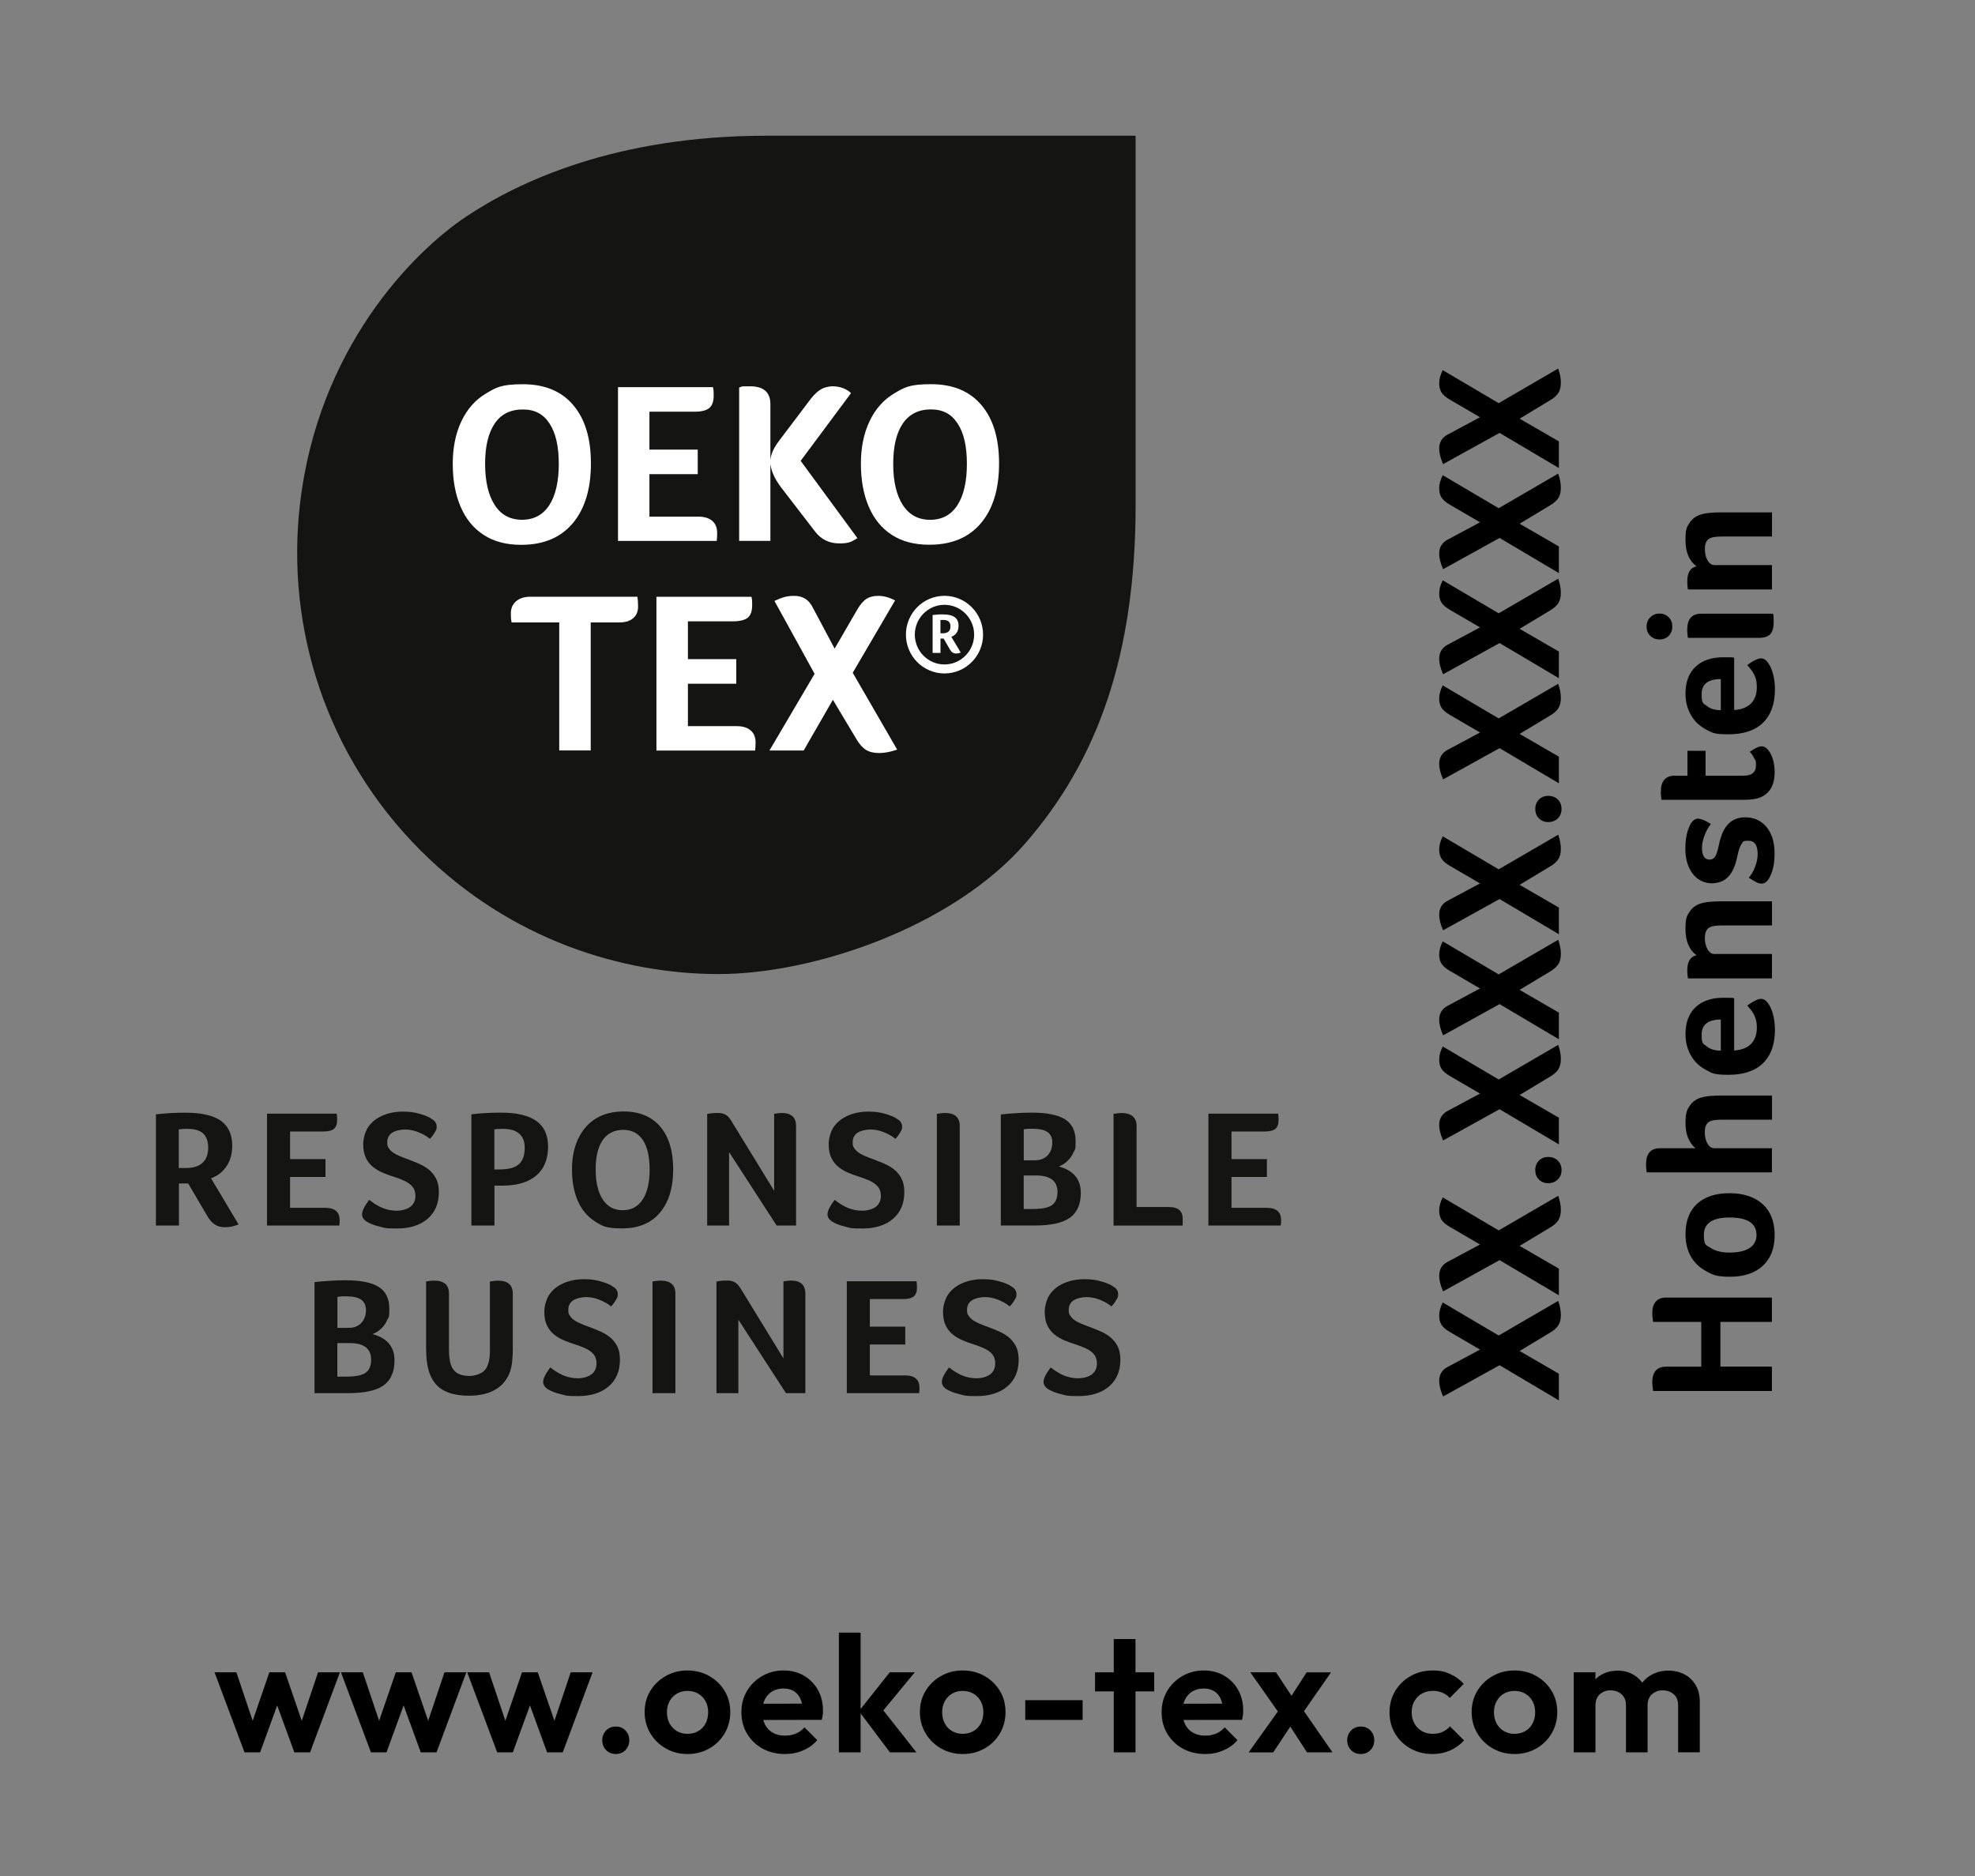 <?xml version="1.0" encoding="UTF-8"?>
<svg xmlns="http://www.w3.org/2000/svg" xmlns:xlink="http://www.w3.org/1999/xlink" id="Layer_1" data-name="Layer 1" version="1.1" viewBox="0 0 4039.5 3837.5">
  <rect x="0" y="0" width="4039.5" height="3837.5" fill="#808080" stroke="none"/>
  <defs>
    <style>
      .cls-1 {
        clip-path: url(#clippath-20);
      }

      .cls-2 {
        clip-path: url(#clippath-11);
      }

      .cls-3 {
        clip-path: url(#clippath-16);
      }

      .cls-4 {
        fill: #000;
      }

      .cls-4, .cls-5, .cls-6, .cls-7 {
        stroke-width: 0px;
      }

      .cls-8 {
        clip-path: url(#clippath-2);
      }

      .cls-9 {
        clip-path: url(#clippath-13);
      }

      .cls-10 {
        clip-path: url(#clippath-25);
      }

      .cls-11 {
        clip-path: url(#clippath-15);
      }

      .cls-12 {
        clip-path: url(#clippath-6);
      }

      .cls-13 {
        clip-path: url(#clippath-26);
      }

      .cls-5 {
        fill: none;
      }

      .cls-14 {
        clip-path: url(#clippath-7);
      }

      .cls-15 {
        clip-path: url(#clippath-21);
      }

      .cls-16 {
        clip-path: url(#clippath-1);
      }

      .cls-17 {
        clip-path: url(#clippath-4);
      }

      .cls-18 {
        clip-path: url(#clippath-27);
      }

      .cls-19 {
        clip-path: url(#clippath-12);
      }

      .cls-20 {
        clip-path: url(#clippath-24);
      }

      .cls-21 {
        clip-path: url(#clippath-22);
      }

      .cls-22 {
        clip-path: url(#clippath-9);
      }

      .cls-23 {
        clip-path: url(#clippath);
      }

      .cls-24 {
        clip-path: url(#clippath-19);
      }

      .cls-25 {
        clip-path: url(#clippath-3);
      }

      .cls-26 {
        clip-path: url(#clippath-8);
      }

      .cls-6 {
        fill: #fff;
      }

      .cls-27 {
        clip-path: url(#clippath-18);
      }

      .cls-28 {
        clip-path: url(#clippath-14);
      }

      .cls-29 {
        clip-path: url(#clippath-17);
      }

      .cls-30 {
        clip-path: url(#clippath-5);
      }

      .cls-31 {
        clip-path: url(#clippath-10);
      }

      .cls-32 {
        clip-path: url(#clippath-23);
      }

      .cls-7 {
        fill: #141413;
      }

      .cls-33 {
        clip-path: url(#clippath-28);
      }
    </style>
    <clipPath id="clippath">
      <rect class="cls-5" x="306.7" y="277.5" width="2316" height="2579.3"></rect>
    </clipPath>
    <clipPath id="clippath-1">
      <rect class="cls-5" x="306.7" y="277.5" width="2316" height="2579.3"></rect>
    </clipPath>
    <clipPath id="clippath-2">
      <rect class="cls-5" x="306.7" y="277.5" width="2316" height="2579.3"></rect>
    </clipPath>
    <clipPath id="clippath-3">
      <rect class="cls-5" x="306.7" y="277.5" width="2316" height="2579.3"></rect>
    </clipPath>
    <clipPath id="clippath-4">
      <rect class="cls-5" x="306.7" y="277.5" width="2316" height="2579.3"></rect>
    </clipPath>
    <clipPath id="clippath-5">
      <rect class="cls-5" x="306.7" y="277.5" width="2316" height="2579.3"></rect>
    </clipPath>
    <clipPath id="clippath-6">
      <rect class="cls-5" x="306.7" y="277.5" width="2316" height="2579.3"></rect>
    </clipPath>
    <clipPath id="clippath-7">
      <rect class="cls-5" x="306.7" y="277.5" width="2316" height="2579.3"></rect>
    </clipPath>
    <clipPath id="clippath-8">
      <rect class="cls-5" x="306.7" y="277.5" width="2316" height="2579.3"></rect>
    </clipPath>
    <clipPath id="clippath-9">
      <rect class="cls-5" x="306.7" y="277.5" width="2316" height="2579.3"></rect>
    </clipPath>
    <clipPath id="clippath-10">
      <rect class="cls-5" x="306.7" y="277.5" width="2316" height="2579.3"></rect>
    </clipPath>
    <clipPath id="clippath-11">
      <rect class="cls-5" x="306.7" y="277.5" width="2316" height="2579.3"></rect>
    </clipPath>
    <clipPath id="clippath-12">
      <rect class="cls-5" x="306.7" y="277.5" width="2316" height="2579.3"></rect>
    </clipPath>
    <clipPath id="clippath-13">
      <rect class="cls-5" x="306.7" y="277.5" width="2316" height="2579.3"></rect>
    </clipPath>
    <clipPath id="clippath-14">
      <rect class="cls-5" x="306.7" y="277.5" width="2316" height="2579.3"></rect>
    </clipPath>
    <clipPath id="clippath-15">
      <rect class="cls-5" x="306.7" y="277.5" width="2316" height="2579.3"></rect>
    </clipPath>
    <clipPath id="clippath-16">
      <rect class="cls-5" x="306.7" y="277.5" width="2316" height="2579.3"></rect>
    </clipPath>
    <clipPath id="clippath-17">
      <rect class="cls-5" x="306.7" y="277.5" width="2316" height="2579.3"></rect>
    </clipPath>
    <clipPath id="clippath-18">
      <rect class="cls-5" x="306.7" y="277.5" width="2316" height="2579.3"></rect>
    </clipPath>
    <clipPath id="clippath-19">
      <rect class="cls-5" x="306.7" y="277.5" width="2316" height="2579.3"></rect>
    </clipPath>
    <clipPath id="clippath-20">
      <rect class="cls-5" x="306.7" y="277.5" width="2316" height="2579.3"></rect>
    </clipPath>
    <clipPath id="clippath-21">
      <rect class="cls-5" x="306.7" y="277.5" width="2316" height="2579.3"></rect>
    </clipPath>
    <clipPath id="clippath-22">
      <rect class="cls-5" x="306.7" y="277.5" width="2316" height="2579.3"></rect>
    </clipPath>
    <clipPath id="clippath-23">
      <rect class="cls-5" x="306.7" y="277.5" width="2316" height="2579.3"></rect>
    </clipPath>
    <clipPath id="clippath-24">
      <rect class="cls-5" x="306.7" y="277.5" width="2316" height="2579.3"></rect>
    </clipPath>
    <clipPath id="clippath-25">
      <rect class="cls-5" x="306.7" y="277.5" width="2316" height="2579.3"></rect>
    </clipPath>
    <clipPath id="clippath-26">
      <rect class="cls-5" x="306.7" y="277.5" width="2316" height="2579.3"></rect>
    </clipPath>
    <clipPath id="clippath-27">
      <rect class="cls-5" x="306.7" y="277.5" width="2316" height="2579.3"></rect>
    </clipPath>
    <clipPath id="clippath-28">
      <rect class="cls-5" x="306.7" y="277.5" width="2316" height="2579.3"></rect>
    </clipPath>
  </defs>
  <rect class="cls-5" width="4039.5" height="3837.5"></rect>
  <g>
    <path class="cls-4" d="M500.1,3584.6l-61.3-163.7h44.7l40,119-13.6.3,41-119.3h32.2l41,119.3-13.6-.3,40-119h44.7l-61,163.7h-32.2l-41.3-113.2h12.5l-41.2,113.2h-31.9Z"></path>
    <path class="cls-4" d="M758.7,3584.6l-61.3-163.7h44.7l40,119-13.6.3,41-119.3h32.2l41,119.3-13.6-.3,40-119h44.7l-61,163.7h-32.2l-41.3-113.2h12.5l-41.3,113.2h-31.8Z"></path>
    <path class="cls-4" d="M1016.9,3584.6l-61.3-163.7h44.7l40,119-13.6.3,41-119.3h32.2l41,119.3-13.6-.3,40-119h44.7l-61,163.7h-32l-41.3-113.2h12.5l-41.3,113.2h-32Z"></path>
    <path class="cls-4" d="M1259.6,3588c-8.1,0-14.8-2.7-20-8.1-5.2-5.4-7.8-12.1-7.8-20s2.6-14.6,7.8-20c5.2-5.4,11.9-8.1,20-8.1s14.5,2.7,19.7,8.1c5.2,5.4,7.8,12.1,7.8,20s-2.6,14.6-7.8,20c-5.2,5.4-11.8,8.1-19.7,8.1Z"></path>
    <path class="cls-4" d="M1406.3,3588c-16.5,0-31.3-3.8-44.6-11.4-13.2-7.6-23.7-17.8-31.5-30.8s-11.7-27.5-11.7-43.6,3.8-30.4,11.5-43.2,18.2-22.9,31.5-30.5,28.1-11.4,44.4-11.4,31.7,3.8,44.9,11.4c13.2,7.6,23.7,17.7,31.3,30.5,7.7,12.8,11.5,27.2,11.5,43.2s-3.8,30.6-11.5,43.6-18.1,23.3-31.3,30.8c-13.1,7.6-28,11.4-44.5,11.4ZM1406,3546.7c8.4,0,15.8-1.9,22.2-5.6,6.4-3.7,11.4-8.9,14.9-15.6,3.5-6.7,5.3-14.3,5.3-22.9s-1.8-16.2-5.4-22.7c-3.6-6.6-8.6-11.7-14.9-15.4s-13.7-5.6-22-5.6-15.4,1.9-21.7,5.6c-6.3,3.7-11.3,8.9-14.9,15.4-3.6,6.6-5.4,14.1-5.4,22.7s1.8,16.2,5.4,22.9,8.6,11.9,14.9,15.6c6.2,3.7,13.5,5.6,21.6,5.6Z"></path>
    <path class="cls-4" d="M1605.6,3588c-17.2,0-32.4-3.7-45.8-11-13.3-7.3-23.9-17.5-31.7-30.3-7.8-12.9-11.7-27.6-11.7-44.1s3.8-30.8,11.4-43.6,17.9-22.9,31-30.5,27.7-11.4,43.7-11.4,29.8,3.6,41.9,10.7c12.1,7.1,21.6,16.8,28.5,29.1s10.3,26.3,10.3,41.9-.2,5.9-.5,9-1,6.5-1.9,10.3l-137.6.3v-33.2l116.9-.3-18,13.9c-.5-9.7-2.2-17.8-5.3-24.4-3.1-6.6-7.5-11.6-13.2-15.1-5.8-3.5-12.8-5.3-21.2-5.3s-16.5,2-23,5.9c-6.6,4-11.6,9.5-15.1,16.6s-5.3,15.5-5.3,25.2,1.9,18.6,5.6,25.9c3.7,7.3,9.1,13,16.1,16.9,7,4,15.1,5.9,24.4,5.9s15.9-1.4,22.7-4.2c6.8-2.8,12.7-7.1,17.6-12.7l26.1,26.1c-7.9,9.3-17.6,16.3-29,21-11.2,5-23.5,7.4-36.9,7.4Z"></path>
    <path class="cls-4" d="M1715.8,3584.6v-245h44.4v245h-44.4ZM1820.2,3584.6l-63.4-84.4,63-79.3h51.2l-73.9,89.5,1.7-21.7,75.6,95.9h-54.2Z"></path>
    <path class="cls-4" d="M1969.3,3588c-16.5,0-31.3-3.8-44.6-11.4-13.2-7.6-23.7-17.8-31.5-30.8s-11.7-27.5-11.7-43.6,3.8-30.4,11.5-43.2,18.2-22.9,31.5-30.5,28.1-11.4,44.4-11.4,31.7,3.8,44.9,11.4c13.2,7.6,23.7,17.7,31.3,30.5,7.7,12.8,11.5,27.2,11.5,43.2s-3.8,30.6-11.5,43.6-18.1,23.3-31.3,30.8c-13.2,7.6-28,11.4-44.5,11.4ZM1968.9,3546.7c8.4,0,15.8-1.9,22.2-5.6,6.4-3.7,11.4-8.9,14.9-15.6,3.5-6.7,5.3-14.3,5.3-22.9s-1.8-16.2-5.4-22.7c-3.6-6.6-8.6-11.7-14.9-15.4s-13.7-5.6-22-5.6-15.4,1.9-21.7,5.6c-6.3,3.7-11.3,8.9-14.9,15.4-3.6,6.6-5.4,14.1-5.4,22.7s1.8,16.2,5.4,22.9,8.6,11.9,14.9,15.6c6.3,3.7,13.5,5.6,21.6,5.6Z"></path>
    <path class="cls-4" d="M2097,3518.2v-40.3h117.3v40.3h-117.3Z"></path>
    <path class="cls-4" d="M2239.7,3459.9v-39h121v39h-121ZM2278,3584.6v-231.8h44.4v231.8h-44.4Z"></path>
    <path class="cls-4" d="M2465.1,3588c-17.2,0-32.4-3.7-45.8-11-13.3-7.3-23.9-17.5-31.7-30.3-7.8-12.9-11.7-27.6-11.7-44.1s3.8-30.8,11.4-43.6c7.6-12.8,17.9-22.9,31-30.5s27.7-11.4,43.7-11.4,29.8,3.6,41.9,10.7c12.1,7.1,21.6,16.8,28.5,29.1s10.3,26.3,10.3,41.9-.2,5.9-.5,9-1,6.5-1.9,10.3l-137.6.3v-33.2l116.9-.3-18,13.9c-.5-9.7-2.2-17.8-5.3-24.4-3-6.6-7.5-11.6-13.2-15.1-5.8-3.5-12.8-5.3-21.2-5.3s-16.5,2-23,5.9c-6.6,4-11.6,9.5-15.1,16.6s-5.3,15.5-5.3,25.2,1.9,18.6,5.6,25.9c3.7,7.3,9.1,13,16.1,16.9,7,4,15.1,5.9,24.4,5.9s15.9-1.4,22.7-4.2,12.7-7.1,17.6-12.7l26.1,26.1c-7.9,9.3-17.6,16.3-29,21-11.2,5-23.6,7.4-36.9,7.4Z"></path>
    <path class="cls-4" d="M2553.9,3584.6l66.8-93.5,25.4,30.2-42,63.4h-50.2ZM2673.2,3584.6l-43-66.4-9.2-6.8-63.7-90.5h52.5l39.7,60,8.5,6.4,67.4,97.3h-52.2ZM2659.6,3511.1l-26.1-29.8,39-60.3h49.8l-62.7,90.1Z"></path>
    <path class="cls-4" d="M2783.3,3588c-8.1,0-14.8-2.7-20-8.1-5.2-5.4-7.8-12.1-7.8-20s2.6-14.6,7.8-20,11.9-8.1,20-8.1,14.5,2.7,19.7,8.1c5.2,5.4,7.8,12.1,7.8,20s-2.6,14.6-7.8,20c-5.2,5.4-11.8,8.1-19.7,8.1Z"></path>
    <path class="cls-4" d="M2930.1,3588c-16.7,0-31.7-3.7-45.1-11.2-13.3-7.5-23.8-17.6-31.5-30.5s-11.5-27.3-11.5-43.4,3.8-30.8,11.5-43.7,18.2-23.1,31.7-30.7c13.4-7.6,28.4-11.4,44.9-11.4s24.7,2.4,35.6,7.1c10.8,4.7,20.2,11.5,28.1,20.3l-28.5,28.8c-4.3-4.7-9.4-8.4-15.4-10.8-6-2.5-12.6-3.7-19.8-3.7s-15.4,1.9-21.9,5.6c-6.4,3.7-11.5,8.8-15.3,15.3-3.7,6.4-5.6,14.1-5.6,22.9s1.9,16.2,5.6,22.9c3.7,6.7,8.8,11.9,15.3,15.6,6.4,3.7,13.7,5.6,21.9,5.6s14.2-1.3,20.2-3.9c6-2.6,11.1-6.4,15.4-11.4l28.8,28.8c-8.4,9-18,15.9-28.8,20.7-10.9,4.7-22.7,7.1-35.6,7.1Z"></path>
    <path class="cls-4" d="M3097.8,3588c-16.5,0-31.3-3.8-44.6-11.4-13.2-7.6-23.7-17.8-31.5-30.8s-11.7-27.5-11.7-43.6,3.8-30.4,11.5-43.2,18.2-22.9,31.5-30.5,28.1-11.4,44.4-11.4,31.7,3.8,44.9,11.4c13.2,7.6,23.7,17.7,31.3,30.5,7.7,12.8,11.5,27.2,11.5,43.2s-3.8,30.6-11.5,43.6-18.1,23.3-31.3,30.8c-13.1,7.6-28,11.4-44.5,11.4ZM3097.5,3546.7c8.4,0,15.8-1.9,22.2-5.6,6.4-3.7,11.4-8.9,14.9-15.6,3.5-6.7,5.3-14.3,5.3-22.9s-1.8-16.2-5.4-22.7c-3.6-6.6-8.6-11.7-14.9-15.4-6.3-3.7-13.7-5.6-22-5.6s-15.4,1.9-21.7,5.6c-6.3,3.7-11.3,8.9-14.9,15.4-3.6,6.6-5.4,14.1-5.4,22.7s1.8,16.2,5.4,22.9c3.6,6.7,8.6,11.9,14.9,15.6,6.2,3.7,13.5,5.6,21.6,5.6Z"></path>
    <path class="cls-4" d="M3218.8,3584.6v-163.7h44.4v163.7h-44.4ZM3325.6,3584.6v-96.6c0-9.5-3-16.9-9-22.2s-13.4-8-22.2-8-11.2,1.2-15.9,3.6c-4.7,2.4-8.5,5.8-11.2,10.3s-4.1,9.9-4.1,16.3l-17.3-8.5c0-12.7,2.8-23.6,8.3-32.9,5.5-9.3,13-16.4,22.5-21.5s20.2-7.6,32.2-7.6,21.6,2.5,30.8,7.6c9.3,5.1,16.6,12.2,22,21.4s8.1,20.2,8.1,33v105.1h-44.2ZM3432.3,3584.6v-96.6c0-9.5-3-16.9-9-22.2s-13.4-8-22.2-8-10.9,1.2-15.8,3.6c-4.9,2.4-8.6,5.8-11.4,10.3-2.7,4.5-4.1,9.9-4.1,16.3l-25.4-6.1c.9-13.1,4.4-24.5,10.5-34.1s14.1-17.1,24.1-22.4c9.9-5.3,21-8,33.2-8s23.2,2.5,32.9,7.6,17.4,12.4,23,21.9,8.5,20.8,8.5,33.9v103.7h-44.3Z"></path>
  </g>
  <g>
    <path class="cls-4" d="M3108.1,2763.6l80.3,46.5v54.5l-121.3-71.9-115.5,63.9c-5.3-12.1-8-22.6-8-31.6,0-13.3,5.9-23,17.8-29.1l65.7-35.2-61.7-36c-8.2-4.8-13.9-9.7-17.1-14.7-3.1-5-4.7-11.3-4.7-19.1s2.4-17.3,7.3-26.5l114.4,67.5,121.7-70.8c3.6,10.2,5.4,19.7,5.4,28.7s-1.6,15.4-4.9,20.9c-3.3,5.4-9,10.6-17.2,15.4l-62.2,37.5Z"></path>
    <path class="cls-4" d="M3108.1,2548.6l80.3,46.5v54.5l-121.3-71.9-115.5,63.9c-5.3-12.1-8-22.6-8-31.6,0-13.3,5.9-23,17.8-29.1l65.7-35.2-61.7-36c-8.2-4.8-13.9-9.7-17.1-14.7-3.1-5-4.7-11.3-4.7-19.1s2.4-17.3,7.3-26.5l114.4,67.5,121.7-70.8c3.6,10.2,5.4,19.7,5.4,28.7s-1.6,15.4-4.9,20.9c-3.3,5.4-9,10.6-17.2,15.4l-62.2,37.5Z"></path>
    <path class="cls-4" d="M3166.6,2366.7c8,0,14.5,2.5,19.6,7.4,5.1,5,7.6,11.4,7.6,19.4s-2.5,14.2-7.6,19.2-11.6,7.6-19.6,7.6-14.1-2.5-19.1-7.6-7.4-11.5-7.4-19.2,2.5-14.2,7.4-19.2c5-5.1,11.3-7.6,19.1-7.6Z"></path>
    <path class="cls-4" d="M3108.1,2239.9l80.3,46.5v54.5l-121.3-71.9-115.5,63.9c-5.3-12.1-8-22.6-8-31.6,0-13.3,5.9-23,17.8-29.1l65.7-35.2-61.7-36c-8.2-4.8-13.9-9.7-17.1-14.7-3.1-5-4.7-11.3-4.7-19.1s2.4-17.3,7.3-26.5l114.4,67.5,121.7-70.8c3.6,10.2,5.4,19.7,5.4,28.7s-1.6,15.4-4.9,20.9c-3.3,5.4-9,10.6-17.2,15.4l-62.2,37.5Z"></path>
    <path class="cls-4" d="M3108.1,2024.9l80.3,46.5v54.5l-121.3-71.9-115.5,63.9c-5.3-12.1-8-22.6-8-31.6,0-13.3,5.9-23,17.8-29.1l65.7-35.2-61.7-36c-8.2-4.8-13.9-9.7-17.1-14.7-3.1-5-4.7-11.3-4.7-19.1s2.4-17.3,7.3-26.5l114.4,67.5,121.7-70.8c3.6,10.2,5.4,19.7,5.4,28.7s-1.6,15.4-4.9,20.9c-3.3,5.4-9,10.6-17.2,15.4l-62.2,37.5Z"></path>
    <path class="cls-4" d="M3108.1,1810l80.3,46.5v54.5l-121.3-71.9-115.5,63.9c-5.3-12.1-8-22.6-8-31.6,0-13.3,5.9-23,17.8-29.1l65.7-35.2-61.7-36c-8.2-4.8-13.9-9.7-17.1-14.7-3.1-5-4.7-11.3-4.7-19.1s2.4-17.3,7.3-26.5l114.4,67.5,121.7-70.8c3.6,10.2,5.4,19.7,5.4,28.7s-1.6,15.4-4.9,20.9c-3.3,5.4-9,10.6-17.2,15.4l-62.2,37.5Z"></path>
    <path class="cls-4" d="M3166.6,1628c8,0,14.5,2.5,19.6,7.4,5.1,5,7.6,11.4,7.6,19.4s-2.5,14.2-7.6,19.2-11.6,7.6-19.6,7.6-14.1-2.5-19.1-7.6-7.4-11.5-7.4-19.2,2.5-14.2,7.4-19.2c5-5,11.3-7.6,19.1-7.6Z"></path>
    <path class="cls-4" d="M3108.1,1501.3l80.3,46.5v54.5l-121.3-71.9-115.5,63.9c-5.3-12.1-8-22.6-8-31.6,0-13.3,5.9-23,17.8-29.1l65.7-35.2-61.7-36c-8.2-4.8-13.9-9.7-17.1-14.7-3.1-5-4.7-11.3-4.7-19.1s2.4-17.3,7.3-26.5l114.4,67.5,121.7-70.8c3.6,10.2,5.4,19.7,5.4,28.7s-1.6,15.4-4.9,20.9c-3.3,5.4-9,10.6-17.2,15.4l-62.2,37.5Z"></path>
    <path class="cls-4" d="M3108.1,1286.3l80.3,46.5v54.5l-121.3-71.9-115.5,63.9c-5.3-12.1-8-22.6-8-31.6,0-13.3,5.9-23,17.8-29.1l65.7-35.2-61.7-36c-8.2-4.8-13.9-9.7-17.1-14.7-3.1-5-4.7-11.3-4.7-19.1s2.4-17.3,7.3-26.5l114.4,67.5,121.7-70.8c3.6,10.2,5.4,19.7,5.4,28.7s-1.6,15.4-4.9,20.9c-3.3,5.4-9,10.6-17.2,15.4l-62.2,37.5Z"></path>
    <path class="cls-4" d="M3108.1,1071.3l80.3,46.5v54.5l-121.3-71.9-115.5,63.9c-5.3-12.1-8-22.6-8-31.6,0-13.3,5.9-23,17.8-29.1l65.7-35.2-61.7-36c-8.2-4.8-13.9-9.7-17.1-14.7-3.1-5-4.7-11.3-4.7-19.1s2.4-17.3,7.3-26.5l114.4,67.5,121.7-70.8c3.6,10.2,5.4,19.7,5.4,28.7s-1.6,15.4-4.9,20.9c-3.3,5.4-9,10.6-17.2,15.4l-62.2,37.5Z"></path>
    <path class="cls-4" d="M3108.1,856.4l80.3,46.5v54.5l-121.3-71.9-115.5,63.9c-5.3-12.1-8-22.6-8-31.6,0-13.3,5.9-23,17.8-29.1l65.7-35.2-61.7-36c-8.2-4.8-13.9-9.7-17.1-14.7-3.1-5-4.7-11.3-4.7-19.1s2.4-17.3,7.3-26.5l114.4,67.5,121.7-70.8c3.6,10.2,5.4,19.7,5.4,28.7s-1.6,15.4-4.9,20.9c-3.3,5.4-9,10.6-17.2,15.4l-62.2,37.5Z"></path>
  </g>
  <g>
    <path class="cls-4" d="M3479.6,2795.6v-91.5h-98.4c-1.2-7.3-1.8-13.3-1.8-18.2,0-9.9,2.4-17.7,7.1-23.2,4.7-5.6,11.8-8.4,21.2-8.4h216.4v49.8h-105.3v91.5h105.3v49.8h-242.9c-1.2-7.7-1.8-13.6-1.8-17.4,0-21.5,9.4-32.3,28.3-32.3h71.9Z"></path>
    <path class="cls-4" d="M3537.4,2440.8c19.1,0,35.7,3.4,49.8,10.3,14,6.9,24.6,16.7,31.8,29.4,7.1,12.7,10.7,28,10.7,45.9,0,27.1-8.1,48.1-24.3,63s-38.5,22.3-66.8,22.3-34.6-3.7-48.5-11.1c-13.9-7.4-24.5-17.5-31.8-30.5-7.3-12.9-10.9-28-10.9-45.2,0-27.1,7.9-47.9,23.8-62.5,15.7-14.4,37.8-21.6,66.2-21.6ZM3537.7,2490.5c-35.1,0-52.7,11.7-52.7,35.2s4.7,20.9,14.2,27.2c9.4,6.3,22.4,9.4,38.9,9.4s30.9-3.1,40.3-9.3c9.4-6.2,14.2-15.1,14.2-26.7,0-23.8-18.3-35.8-54.9-35.8Z"></path>
    <path class="cls-4" d="M3523.9,2290.4c-11.4,0-19.4.8-24,2.4-4.6,1.6-7.9,4.2-10,8s-3.1,8.9-3.1,15.4c0,9.2,1.9,16.9,5.6,23.2,3.8,6.3,8.4,9.4,14,9.4h117.7v49.4h-256c-.2-.7-.5-2.9-.9-6.5s-.5-7-.5-10.2c0-21.8,9.6-32.7,28.7-32.7h72.3c-13.6-11.9-20.3-28.8-20.3-50.8s3-27.7,9.1-36.7,15.4-14.8,28-17.4c8.5-1.9,20.9-2.9,37.4-2.9h102.4v49.4h-100.4Z"></path>
    <path class="cls-4" d="M3593.3,2102c0-8-1.1-14.8-3.3-20.5s-4.8-10.5-7.8-14.3c-3-3.9-5.9-7.3-8.5-10.2,4.6-3.6,9.6-6.8,15.1-9.6,5.4-2.8,9.7-4.2,12.9-4.2,5.3,0,10.2,3,14.5,9.1,4.4,5.8,7.8,13.6,10.3,23.2,2.5,9.7,3.8,20.1,3.8,31.2,0,29.5-8.1,52.2-24.3,68.1-16.2,15.9-39.8,23.8-70.8,23.8s-34.1-3.6-47.2-10.7c-13.1-7.1-23.1-17.1-30.1-29.8s-10.5-26.9-10.5-42.7c0-23.7,6.8-42.1,20.5-55,13.7-12.9,32.5-19.4,56.5-19.4s19.1.4,22.5,1.1v106.8c15-1,26.5-5.4,34.5-13.4,7.9-8.1,11.9-19.2,11.9-33.5ZM3519.6,2085.6c-26.1,0-39.2,10.3-39.2,30.9s3.5,18.2,10.5,24,16.6,8.7,28.7,8.7v-63.6Z"></path>
    <path class="cls-4" d="M3624.2,1951.6v49.8h-171.8l-.7-4.4c-.5-3.9-.7-7.9-.7-12,0-17.9,6.3-28.2,18.9-30.9-15-11.1-22.5-28.9-22.5-53.4s3-27.7,9.1-36.7,15.4-14.8,28-17.4c8.5-1.9,20.9-2.9,37.4-2.9h102.4v49.4h-100.2c-11.4,0-19.4.8-24,2.4s-7.9,4.2-10,8-3.1,8.9-3.1,15.4c0,9.2,1.9,16.9,5.6,23.2,3.8,6.3,8.4,9.4,14,9.4h117.6Z"></path>
    <path class="cls-4" d="M3472.4,1674.6c6.3,0,15.3,3.6,26.9,10.9-5.1,6.3-9.4,14-12.9,23.2s-5.3,17.7-5.3,25.4c0,16.2,5.2,24.3,15.6,24.3s14.3-8.8,18.2-26.5c2.9-14.8,6.7-26.3,11.4-34.7,4.7-8.4,10.6-14.6,17.6-18.9,7-4.2,15.5-6.4,25.4-6.4,18.4,0,33,6.7,43.9,20s16.3,31,16.3,53-2.7,33.3-8,45.4c-4.8,11.4-10.8,17.1-17.8,17.1s-8.4-1.2-12.9-3.6-9.1-5.2-14-8.4c5.1-5.8,9.4-13.2,12.9-22.2s5.3-17.6,5.3-25.8c0-18.4-6.3-27.6-18.9-27.6s-10.7,2.2-14,6.5c-3.3,4.4-6.2,13.1-8.9,26.1-3.9,18.9-10.1,32.7-18.7,41.4-8.6,8.7-19.9,13.1-34,13.1s-28.9-6.7-38.7-20-14.7-30-14.7-50.1,2.7-33.2,8-45.8c4.5-10.4,10.2-16,17.3-16.4Z"></path>
    <path class="cls-4" d="M3598,1632.1c-8,2.7-18.4,4-31.2,4h-168.5l-.7-5.4c-.5-4.4-.7-8.1-.7-11.3,0-21.8,9.7-32.7,29.1-32.7h25.4v-50.8h37v50.8h77.7c16.9,0,25.4-6.9,25.4-20.7s-1.2-9.8-3.6-14.9c-2.4-5.1-5.4-9.4-9.1-13.1,6.3-4.4,11.3-7.3,14.9-8.9,3.6-1.6,6.9-2.4,9.8-2.4,4.6,0,9,2.5,13.1,7.6s7.3,11.6,9.6,19.4c2.3,7.9,3.5,16.4,3.5,25.6,0,27.5-10.6,45-31.7,52.8Z"></path>
    <path class="cls-4" d="M3593.3,1405.5c0-8-1.1-14.8-3.3-20.5s-4.8-10.5-7.8-14.3c-3-3.9-5.9-7.3-8.5-10.2,4.6-3.6,9.6-6.8,15.1-9.6,5.4-2.8,9.7-4.2,12.9-4.2,5.3,0,10.2,3,14.5,9.1,4.4,5.8,7.8,13.6,10.3,23.2,2.5,9.7,3.8,20.1,3.8,31.2,0,29.5-8.1,52.2-24.3,68.1s-39.8,23.8-70.8,23.8-34.1-3.6-47.2-10.7c-13.1-7.1-23.1-17.1-30.1-29.8-7-12.7-10.5-26.9-10.5-42.7,0-23.7,6.8-42.1,20.5-55s32.5-19.4,56.5-19.4,19.1.4,22.5,1.1v106.8c15-1,26.5-5.4,34.5-13.4,7.9-8.1,11.9-19.2,11.9-33.5ZM3519.6,1389.1c-26.1,0-39.2,10.3-39.2,30.9s3.5,18.2,10.5,24,16.6,8.7,28.7,8.7v-63.6Z"></path>
    <path class="cls-4" d="M3394.3,1255.1c7.5,0,13.7,2.5,18.7,7.6s7.4,11.4,7.4,18.9-2.5,14.1-7.4,19.1c-5,5-11.2,7.4-18.7,7.4s-13.8-2.5-18.9-7.4c-5.1-5-7.6-11.3-7.6-19.1s2.5-13.8,7.6-18.9c5.1-5,11.4-7.6,18.9-7.6ZM3626.3,1255.5c1,1.7,1.5,7.5,1.5,17.4s-2.4,19.6-7.3,24.5c-4.8,5-12.5,7.4-22.9,7.4h-145.3c-.2-.7-.5-2.9-.9-6.5s-.5-7-.5-10.2c0-21.8,9.6-32.7,28.7-32.7h146.7Z"></path>
    <path class="cls-4" d="M3624.2,1156v49.8h-171.8l-.7-4.4c-.5-3.9-.7-7.9-.7-12,0-17.9,6.3-28.2,18.9-30.9-15-11.1-22.5-28.9-22.5-53.4s3-27.7,9.1-36.7,15.4-14.8,28-17.4c8.5-1.9,20.9-2.9,37.4-2.9h102.4v49.4h-100.2c-11.4,0-19.4.8-24,2.4s-7.9,4.2-10,8-3.1,8.9-3.1,15.4c0,9.2,1.9,16.9,5.6,23.2,3.8,6.3,8.4,9.4,14,9.4h117.6Z"></path>
  </g>
  <g>
    <g class="cls-23">
      <path class="cls-7" d="M860.5,1740c184.1,183.8,414,252.5,609.3,252.5s478.5-96.4,627.5-267.7,225.4-387.3,225.4-693.1V277.6h-754c-311.1,0-509.7,95-615.4,165.6-109.5,73.2-303.3,269.7-339.9,589.2-28.9,252,53.8,514.3,247.1,707.6"></path>
    </g>
    <g class="cls-16">
      <path class="cls-6" d="M1171.5,1070.3c24.7-29.4,37.1-70.1,37.1-122s-12-91.2-36.2-119.7c-24.1-28.4-58.3-42.6-102.8-42.6s-54.5,6.4-76,19.2-38.1,31.7-49.9,56.5c-11.8,24.9-17.7,53.9-17.7,87.1s5.3,62.7,16.1,87.8c10.7,25,26.5,44.3,47.3,57.7,20.8,13.5,46.3,20.2,76.5,20.2,45.7,0,80.9-14.8,105.6-44.2M1011.8,1033c-13-20.1-19.6-48.3-19.6-84.2s6.6-63.2,19.6-82.4c13-19.2,32.2-28.8,57.4-28.8s42.2,9.6,54.8,28.8c12.6,19.2,18.9,46.7,18.9,82.4s-6.4,64.4-19.3,84.4c-13,20-31.5,30-55.8,30s-43-9.9-56-30.2"></path>
    </g>
    <g class="cls-8">
      <path class="cls-6" d="M1466.6,1098.8c0-2.3.2-5.3.2-8.7,0-10.7-3.3-18.9-10-24.6s-16.2-8.7-28.7-8.7h-99.8v-86.9h98.8v-50.2h-98.8v-77.5h91.8c14.3,0,24.5-2.5,30.5-7.5,6.1-5,9.1-13.5,9.1-25.3s-.5-12.7-1.4-17.4h-194.3v314.5h201.9c.3-2.8.6-5.4.7-7.7"></path>
    </g>
    <g class="cls-25">
      <path class="cls-6" d="M1575.5,946.9c1.3,15.9,8.9,33,22.9,51.2l68.6,89.1c12.4,16.3,29.1,24.4,49.8,24.4s24.8-3.6,36.9-10.8l-116.1-158.1,103-138.5c-4.3-4.3-9.8-7.8-16.5-10.3s-13.7-3.7-21.2-3.7-16.6,2-23.6,6.1-13.9,10.5-20.7,19.2l-63.9,84.5c-6.2,8.1-10.8,15.4-13.7,21.9-2.9,6.4-4.7,12.9-5.3,19.4v-114.5c0-24.4-13.8-36.6-41.5-36.6s-12.5.8-22.4,2.3v313.9h63.9v-159.5h-.2Z"></path>
    </g>
    <g class="cls-17">
      <path class="cls-6" d="M2007.3,828.6c-24.1-28.5-58.4-42.7-102.9-42.7s-54.5,6.4-76,19.2c-21.4,12.9-38.1,31.7-49.9,56.6-11.8,24.8-17.7,53.9-17.7,87.1s5.4,62.7,16.1,87.7c10.8,25.1,26.5,44.3,47.3,57.7,20.8,13.5,46.3,20.1,76.5,20.1,45.7,0,80.9-14.7,105.6-44.1,24.8-29.4,37.1-70.1,37.1-122s-12-91.1-36.1-119.6M1958.3,1033.3c-12.9,20-31.5,30-55.8,30s-42.9-10.1-56-30.3c-13-20.2-19.6-48.3-19.6-84.2s6.6-63.2,19.6-82.4c13.1-19.2,32.2-28.9,57.4-28.9s42.2,9.7,54.8,28.9c12.7,19.2,18.9,46.7,18.9,82.4,0,36.3-6.4,64.5-19.3,84.5"></path>
    </g>
    <g class="cls-30">
      <path class="cls-6" d="M1931.7,1218.8c-43.5,0-78.8,35.6-78.8,79.4s35.3,79.4,78.8,79.4,79-35.6,79-79.4-35.5-79.4-79-79.4M1931.7,1359.2c-33.4,0-60.6-27.3-60.6-61s27.2-61,60.6-61,60.7,27.3,60.7,61c0,33.6-27.2,61-60.7,61"></path>
    </g>
    <g class="cls-12">
      <path class="cls-6" d="M1951.3,1299.8c1.8-1.3,3.4-2.8,4.8-4.7,1.4-1.9,2.6-4.1,3.3-6.6.8-2.5,1.1-5.3,1.1-8.7,0-7.7-2.6-13.5-7.8-17.3-5.1-3.8-13.3-5.7-24.6-5.7s-6.2,0-9.8.3c-3.6.2-7.2.5-10.8.9v77.6h16.1v-29.4h6.4l13.1,22.7c1.6,2.8,3.4,4.8,5.4,6,1.9,1.3,4.3,1.9,7.1,1.9s3-.2,4.8-.5c1.6-.4,3.1-.9,4.6-1.5l-19.3-32.2c2.1-.6,3.9-1.6,5.6-2.8M1939.9,1292c-2.6,2.2-6.3,3.4-11,3.4h-5.4v-27c.6,0,1.5,0,2.6-.2,1,0,2.1,0,3.6,0,4.4,0,7.8.9,10.5,3,2.4,1.9,3.8,5.3,3.8,10.3,0,4.8-1.4,8.3-4.1,10.6"></path>
    </g>
    <g class="cls-14">
      <path class="cls-6" d="M1084.6,1220.7c-12.1,0-21.7,3.1-28.9,9.1-7.2,6.1-10.8,14.4-10.8,24.7s.5,13.1,1.4,18.7h97.5v261.9h64.4v-261.9h58.7c12.1,0,21.5-2.8,28.2-8.7,6.7-5.8,10-13.7,10-23.6s-.5-13.6-1.4-20.2h-219.1Z"></path>
    </g>
    <g class="cls-26">
      <path class="cls-6" d="M1506.8,1485.4h-99.8v-86.8h98.9v-50.3h-98.9v-77.3h91.9c14.2,0,24.5-2.6,30.5-7.5,6.1-5,9-13.5,9-25.3s-.4-12.7-1.4-17.4h-194.4v314.5h201.9c.3-2.8.5-5.4.6-7.8.2-2.3.3-5.3.3-8.7,0-10.7-3.3-18.9-10-24.6-6.6-5.8-16.1-8.8-28.6-8.8"></path>
    </g>
    <g class="cls-22">
      <path class="cls-6" d="M1830.7,1228.3c-11.8-6.3-23.2-9.4-34-9.4s-18.2,2.1-24.5,6.1c-6.4,4.1-12.7,11.4-18.9,22.1l-46.2,79.7-45.2-84.9c-7.8-15.3-20.2-23-37.3-23s-25.1,3.5-40.6,10.3l82.1,149.2-92.3,156.8h70l59.7-103.7,48,80.2c6.3,10.7,12.9,18.1,19.9,22.3,7,4.3,15.9,6.4,26.8,6.4s23.7-2.4,36.8-7l-90.9-157.2,86.6-147.9Z"></path>
    </g>
    <g class="cls-31">
      <path class="cls-7" d="M475,2343.7c0,16.2-3.8,30-11.5,41.7s-18.2,19.9-31.9,24.9l56.3,94.3c-8.8,3.8-17.9,5.8-27.3,5.8s-15.5-1.9-21.1-5.5c-5.7-3.6-11-9.5-15.7-17.7l-38.9-66.3h-18.9v86.1h-47.1v-227.5c19.6-2.3,39.7-3.4,60.5-3.4,32.5,0,56.6,5.5,72.2,16.5,15.6,11.1,23.4,28.1,23.4,51.1M425.8,2348.1c0-13.2-3.4-23-10.3-29.4-6.8-6.3-17.4-9.5-31.8-9.5s-7.6.1-10.6.4c-3,.2-5.5.4-7.5.6v79h16c14.1,0,25-3.6,32.6-10.6s11.6-17.2,11.6-30.5"></path>
    </g>
    <g class="cls-2">
      <path class="cls-7" d="M666.3,2470.8c9.1,0,16.1,2.1,21,6.3s7.3,10.2,7.3,17.9,0,4.6,0,6.3c0,1.7-.3,3.6-.5,5.7h-148v-228.9h142.5c.6,3.4,1,7.6,1,12.6,0,8.7-2.2,14.8-6.6,18.5-4.5,3.6-11.9,5.4-22.4,5.4h-67.3v56.4h72.4v36.5h-72.4v63.2h73.1Z"></path>
    </g>
    <g class="cls-19">
      <path class="cls-7" d="M755.1,2454.4c10.3,8,19.8,13.7,28.7,17.1,8.9,3.4,18.1,5.1,27.7,5.1s20.9-2.7,27.8-8c6.9-5.3,10.4-12.9,10.4-22.7-.2-8-2.4-14.3-6.5-18.9-4.1-4.7-9.5-8.5-16.2-11.6s-14.1-5.9-22-8.4c-7.3-2.3-14.6-4.9-21.9-8-7.3-3.1-14-7-19.9-11.7-6.1-4.8-11-11-14.7-18.4-3.7-7.5-5.6-16.9-5.6-28.1s3.6-25.8,10.6-35.9c7-10,16.8-17.7,29.2-23,12.5-5.4,26.3-8,41.5-8s23.4,1.5,34.5,4.6,19.4,6.6,24.9,10.8c6.4,3.6,9.5,8.8,9.5,15.4s-1.2,6.8-3.7,11.4c-2.6,4.7-5.8,9.2-10,13.5-7-5.7-15.1-10.3-24.2-13.8-9.1-3.6-18-5.3-26.6-5.3s-20.1,2.2-26.7,6.7c-6.6,4.4-9.9,10.9-9.9,19.3s1.1,8.7,3.3,12.3c2.1,3.6,5.7,7,10.8,10.3,5,3.1,14.3,7.3,28,12.2,7.3,2.8,14.7,5.7,22.2,8.9s14.4,7.3,20.5,12.1c6.1,4.9,11.2,11.1,15,18.4,3.9,7.4,5.8,16.7,5.8,27.8,0,23.3-7.7,41.5-23.1,54.7-15.4,13.2-36.3,19.8-62.7,19.8s-23.8-1.2-34.5-3.7c-10.8-2.5-19.8-5.9-27.3-10.3-6.4-4.3-9.5-9.3-9.5-15,0-6.9,4.8-16.7,14.6-29.6"></path>
    </g>
    <g class="cls-9">
      <path class="cls-7" d="M1121,2345.3c0,26-8.1,45.8-24.3,59.5-16.2,13.7-39.2,20.5-69,20.5h-16.4v81.7h-47.2v-227.6c19.6-2.3,39.8-3.4,60.5-3.4,32.3,0,56.5,5.7,72.4,17.1,16,11.4,24,28.8,24,52.2M1073.2,2347.8c0-12.7-3.8-22.4-11.2-28.8-7.5-6.6-18.4-9.8-32.5-9.8s-13.2.4-18.4,1v82h11.2c18,0,31-3.6,38.9-10.6,8-7.1,12-18.3,12-33.8"></path>
    </g>
    <g class="cls-28">
      <path class="cls-7" d="M1376.9,2391.8c0,37.8-9.1,67.4-27.2,88.9-18.1,21.4-43.9,32.1-77.4,32.1s-40.7-4.9-56-14.7c-15.2-9.8-26.8-23.8-34.7-42-7.8-18.2-11.7-39.5-11.7-63.9s4.3-45.3,13-63.4c8.7-18.1,20.9-31.8,36.6-41.2,15.7-9.3,34.2-14,55.7-14,32.5,0,57.7,10.4,75.3,31.1,17.5,20.8,26.4,49.8,26.4,87.1M1328.7,2392.2c0-26-4.6-45.9-13.8-60-9.3-14-22.6-21-40.2-21s-32.5,7-42,21c-9.6,14-14.4,34-14.4,60s4.8,46.6,14.4,61.3c9.5,14.7,23.2,22.1,41,22.1s31.3-7.3,40.8-21.9c9.5-14.6,14.2-35.1,14.2-61.5"></path>
    </g>
    <g class="cls-11">
      <path class="cls-7" d="M1628.2,2507h-39.7l-97.3-150.3v150.3h-44.8v-228.2c6-1.4,12.9-2.1,20.9-2.1s12,1.1,16.2,3.3c4.2,2.1,8.1,6.2,11.8,12.1l88.1,143.8v-157.5c6.8-1.1,12-1.7,15.4-1.7,19.6,0,29.4,8.9,29.4,26.6v203.7Z"></path>
    </g>
    <g class="cls-3">
      <path class="cls-7" d="M1707.1,2454.4c10.3,8,19.8,13.7,28.7,17.1,8.9,3.4,18.1,5.1,27.7,5.1s20.9-2.7,27.8-8,10.4-12.9,10.4-22.7c-.2-8-2.4-14.3-6.5-18.9-4.1-4.7-9.5-8.5-16.2-11.6s-14.1-5.9-22-8.4c-7.3-2.3-14.6-4.9-21.9-8s-14-7-19.9-11.7c-6.1-4.8-11-11-14.7-18.4-3.7-7.5-5.6-16.9-5.6-28.1s3.6-25.8,10.6-35.9c7-10,16.8-17.7,29.2-23,12.5-5.4,26.3-8,41.5-8s23.4,1.5,34.5,4.6,19.4,6.6,24.9,10.8c6.4,3.6,9.5,8.8,9.5,15.4s-1.2,6.8-3.7,11.4c-2.6,4.7-5.8,9.2-10,13.5-7-5.7-15.1-10.3-24.2-13.8-9.1-3.6-18-5.3-26.6-5.3s-20.1,2.2-26.7,6.7c-6.6,4.4-9.9,10.9-9.9,19.3s1.1,8.7,3.3,12.3c2.1,3.6,5.8,7,10.8,10.3,5,3.1,14.3,7.3,28,12.2,7.3,2.8,14.7,5.7,22.2,8.9s14.4,7.3,20.5,12.1c6.1,4.9,11.2,11.1,15,18.4,3.9,7.4,5.8,16.7,5.8,27.8,0,23.3-7.7,41.5-23.1,54.7s-36.3,19.8-62.7,19.8-23.8-1.2-34.5-3.7c-10.8-2.5-19.8-5.9-27.3-10.3-6.4-4.3-9.5-9.3-9.5-15-.1-6.9,4.8-16.7,14.6-29.6"></path>
    </g>
    <g class="cls-29">
      <path class="cls-7" d="M1916.2,2278.4c7.3-1.1,12.7-1.7,16.4-1.7,20.3,0,30.4,8.9,30.4,26.6v203.7h-46.8v-228.6Z"></path>
    </g>
    <g class="cls-27">
      <path class="cls-7" d="M2210.6,2440c0,23.2-7.4,40.2-22.2,50.9s-38.9,16-72.4,16h-69v-227.2c24.4-2.5,45.3-3.7,62.9-3.7,31.4,0,54.3,4.6,68.6,13.8,14.4,9.2,21.5,24.1,21.5,44.6s-1.4,16.1-4.4,22.9c-2.9,6.8-7.1,12.8-12.5,17.8-5.3,5-11.2,8.7-17.6,11,30.1,8.2,45.1,26.1,45.1,53.9M2152.3,2337.2c0-9.8-3.3-16.9-9.9-21.5-6.6-4.6-17-6.8-31.1-6.8s-7.8.1-10.6.4c-2.7.2-5,.4-6.8.7v63.5h22.6c11,0,19.7-3.3,26.1-9.9,6.4-6.7,9.7-15.5,9.7-26.4M2113,2473.1c18.4,0,31.4-2.7,38.8-8,7.3-5.3,11.1-14.2,11.1-26.8,0-22.6-14.7-33.8-44.1-33.8h-25v68.6h19.2Z"></path>
    </g>
    <g class="cls-24">
      <path class="cls-7" d="M2324.8,2469.1h66.6c18.4,0,27.6,8.1,27.6,24.3s-.2,12.7-.6,13.7h-140.8v-228.6c7.3-1.1,12.7-1.7,16.4-1.7,10,0,17.7,2.3,22.9,6.8,5.2,4.6,7.8,11.1,7.8,19.8v165.7h.1Z"></path>
    </g>
    <g class="cls-1">
      <path class="cls-7" d="M2591.9,2470.8c9.1,0,16.1,2.1,21,6.3s7.3,10.2,7.3,17.9-.1,4.6-.1,6.3c-.1,1.7-.3,3.6-.5,5.7h-148v-228.9h142.5c.6,3.4,1,7.6,1,12.6,0,8.7-2.2,14.8-6.6,18.5-4.5,3.6-12,5.4-22.4,5.4h-67.3v56.4h72.4v36.5h-72.4v63.2h73.1Z"></path>
    </g>
    <g class="cls-15">
      <path class="cls-7" d="M806.9,2782.9c0,23.2-7.4,40.2-22.2,50.9s-38.9,16-72.4,16h-69v-227.2c24.4-2.5,45.4-3.7,62.9-3.7,31.4,0,54.3,4.6,68.6,13.8,14.4,9.2,21.5,24.1,21.5,44.6s-1.4,16.1-4.4,22.9c-2.9,6.9-7.1,12.8-12.5,17.8-5.3,5-11.2,8.7-17.6,11,30,8.1,45.1,26,45.1,53.9M748.5,2680c0-9.8-3.3-16.9-9.9-21.5-6.6-4.6-17-6.8-31.1-6.8s-7.8.1-10.6.4c-2.7.2-5,.4-6.8.7v63.5h22.6c11,0,19.7-3.3,26.1-9.9,6.4-6.7,9.7-15.5,9.7-26.4M709.2,2816c18.4,0,31.4-2.7,38.8-8,7.4-5.3,11.1-14.2,11.1-26.8,0-22.6-14.7-33.8-44.1-33.8h-25v68.6h19.2Z"></path>
    </g>
    <g class="cls-21">
      <path class="cls-7" d="M1048.9,2757.6c0,10-.4,19.2-1.4,27.7-1.4,14.8-5.8,27.4-13.2,37.9s-17.4,18.4-30,23.8c-12.7,5.3-27.6,8-44.9,8-26.9,0-47.3-5.6-61.2-16.9-13.9-11.2-22.3-29.3-25.3-54.2-.9-7.3-1.4-16-1.4-26.3v-136.3c7.3-1.1,12.7-1.7,16.4-1.7,20.3,0,30.4,8.8,30.4,26.6v114.4c0,13.7,1.4,24.3,4.1,31.8,2.7,7.5,7.2,13.1,13.3,16.8,6.1,3.6,14.3,5.4,24.6,5.4s24.9-4.1,31.6-12.2c6.7-8.3,10.1-21.2,10.1-38.9v-142.1c7.3-1.1,12.7-1.7,16.4-1.7,20.3,0,30.4,8.8,30.4,26.6v111.3h.1Z"></path>
    </g>
    <g class="cls-32">
      <path class="cls-7" d="M1125.5,2797.2c10.3,8,19.8,13.7,28.7,17.1,8.9,3.4,18.1,5.1,27.7,5.1s20.9-2.7,27.8-8,10.4-12.9,10.4-22.7c-.2-8-2.3-14.3-6.5-18.9-4.1-4.7-9.5-8.5-16.2-11.6s-14.1-5.9-22-8.4c-7.3-2.3-14.6-4.9-21.9-8s-13.9-7-19.9-11.7c-6.1-4.8-11-11-14.7-18.4-3.7-7.5-5.6-16.9-5.6-28.1s3.6-25.8,10.6-35.9c7-10,16.8-17.7,29.2-23,12.5-5.4,26.3-8,41.5-8s23.4,1.5,34.5,4.6c11.2,3.1,19.4,6.6,24.9,10.8,6.4,3.6,9.5,8.8,9.5,15.4s-1.2,6.8-3.7,11.4c-2.6,4.7-5.8,9.2-10,13.5-7-5.7-15.1-10.3-24.2-13.8-9.1-3.6-18-5.3-26.6-5.3s-20.1,2.2-26.7,6.7c-6.6,4.4-9.9,10.9-9.9,19.3s1.1,8.7,3.3,12.3c2.1,3.6,5.8,7,10.8,10.3,5,3.1,14.3,7.3,28,12.2,7.3,2.8,14.7,5.7,22.2,8.9s14.4,7.3,20.5,12.1c6.1,4.9,11.2,11.1,15,18.4,3.9,7.4,5.8,16.7,5.8,27.8,0,23.3-7.7,41.5-23.1,54.7s-36.2,19.8-62.7,19.8-23.9-1.2-34.5-3.7c-10.8-2.5-19.8-5.9-27.3-10.3-6.3-4.3-9.5-9.3-9.5-15-.1-6.8,4.8-16.7,14.6-29.6"></path>
    </g>
    <g class="cls-20">
      <path class="cls-7" d="M1334.6,2621.3c7.3-1.1,12.7-1.7,16.4-1.7,20.3,0,30.4,8.9,30.4,26.6v203.6h-46.8v-228.5Z"></path>
    </g>
    <g class="cls-10">
      <path class="cls-7" d="M1647.2,2849.8h-39.7l-97.3-150.3v150.3h-44.8v-228.2c6-1.4,12.9-2.1,20.9-2.1s12,1.1,16.2,3.3c4.2,2.1,8.1,6.2,11.8,12.1l88.1,143.8v-157.5c6.8-1.1,12-1.7,15.4-1.7,19.6,0,29.4,8.9,29.4,26.6v203.7Z"></path>
    </g>
    <g class="cls-13">
      <path class="cls-7" d="M1852.2,2813.6c9.1,0,16.1,2.1,21,6.3s7.3,10.2,7.3,17.9,0,4.6,0,6.3c0,1.7-.3,3.6-.5,5.7h-148v-228.9h142.5c.6,3.4,1,7.6,1,12.6,0,8.7-2.2,14.8-6.6,18.5-4.5,3.6-11.9,5.4-22.4,5.4h-67.4v56.4h72.4v36.5h-72.4v63.2h73.2Z"></path>
    </g>
    <g class="cls-18">
      <path class="cls-7" d="M1941,2797.2c10.3,8,19.8,13.7,28.7,17.1,8.9,3.4,18.1,5.1,27.7,5.1s20.9-2.7,27.8-8,10.4-12.9,10.4-22.7c-.2-8-2.4-14.3-6.5-18.9-4.1-4.7-9.5-8.5-16.2-11.6s-14.1-5.9-22-8.4c-7.3-2.3-14.6-4.9-21.9-8s-14-7-19.9-11.7c-6.1-4.8-11-11-14.7-18.4-3.7-7.5-5.6-16.9-5.6-28.1s3.6-25.8,10.6-35.9c7-10,16.8-17.7,29.2-23,12.5-5.4,26.3-8,41.5-8s23.4,1.5,34.5,4.6c11.2,3.1,19.4,6.6,24.9,10.8,6.4,3.6,9.5,8.8,9.5,15.4s-1.2,6.8-3.7,11.4c-2.6,4.7-5.8,9.2-10,13.5-7-5.7-15.1-10.3-24.2-13.8-9.1-3.6-18-5.3-26.6-5.3s-20.1,2.2-26.7,6.7c-6.6,4.4-9.9,10.9-9.9,19.3s1.1,8.7,3.3,12.3c2.1,3.6,5.8,7,10.8,10.3,5,3.1,14.3,7.3,28,12.2,7.3,2.8,14.7,5.7,22.2,8.9s14.4,7.3,20.5,12.1c6.1,4.9,11.2,11.1,15,18.4,3.9,7.4,5.8,16.7,5.8,27.8,0,23.3-7.7,41.5-23.1,54.7-15.4,13.2-36.3,19.8-62.7,19.8s-23.9-1.2-34.5-3.7c-10.8-2.5-19.8-5.9-27.3-10.3-6.4-4.3-9.5-9.3-9.5-15-.1-6.8,4.8-16.7,14.6-29.6"></path>
    </g>
    <g class="cls-33">
      <path class="cls-7" d="M2149,2797.2c10.3,8,19.8,13.7,28.7,17.1,8.9,3.4,18.1,5.1,27.7,5.1s20.9-2.7,27.8-8c6.9-5.3,10.4-12.9,10.4-22.7-.2-8-2.4-14.3-6.5-18.9-4.1-4.7-9.5-8.5-16.2-11.6s-14.1-5.9-22-8.4c-7.3-2.3-14.6-4.9-21.9-8-7.3-3.1-14-7-19.9-11.7-6.1-4.8-11-11-14.7-18.4-3.7-7.5-5.6-16.9-5.6-28.1s3.6-25.8,10.6-35.9c7-10,16.8-17.7,29.2-23,12.5-5.4,26.3-8,41.5-8s23.4,1.5,34.5,4.6c11.2,3.1,19.4,6.6,24.9,10.8,6.4,3.6,9.5,8.8,9.5,15.4s-1.2,6.8-3.7,11.4c-2.6,4.7-5.8,9.2-10,13.5-7-5.7-15.1-10.3-24.2-13.8-9.1-3.6-18-5.3-26.6-5.3s-20.1,2.2-26.7,6.7c-6.6,4.4-9.9,10.9-9.9,19.3s1.1,8.7,3.3,12.3c2.1,3.6,5.8,7,10.8,10.3,5,3.1,14.3,7.3,28,12.2,7.3,2.8,14.7,5.7,22.2,8.9s14.4,7.3,20.5,12.1c6.1,4.9,11.2,11.1,15,18.4,3.9,7.4,5.8,16.7,5.8,27.8,0,23.3-7.7,41.5-23.1,54.7-15.4,13.2-36.2,19.8-62.7,19.8s-23.9-1.2-34.5-3.7c-10.8-2.5-19.8-5.9-27.3-10.3-6.4-4.3-9.5-9.3-9.5-15,0-6.8,4.8-16.7,14.6-29.6"></path>
    </g>
  </g>
</svg>
